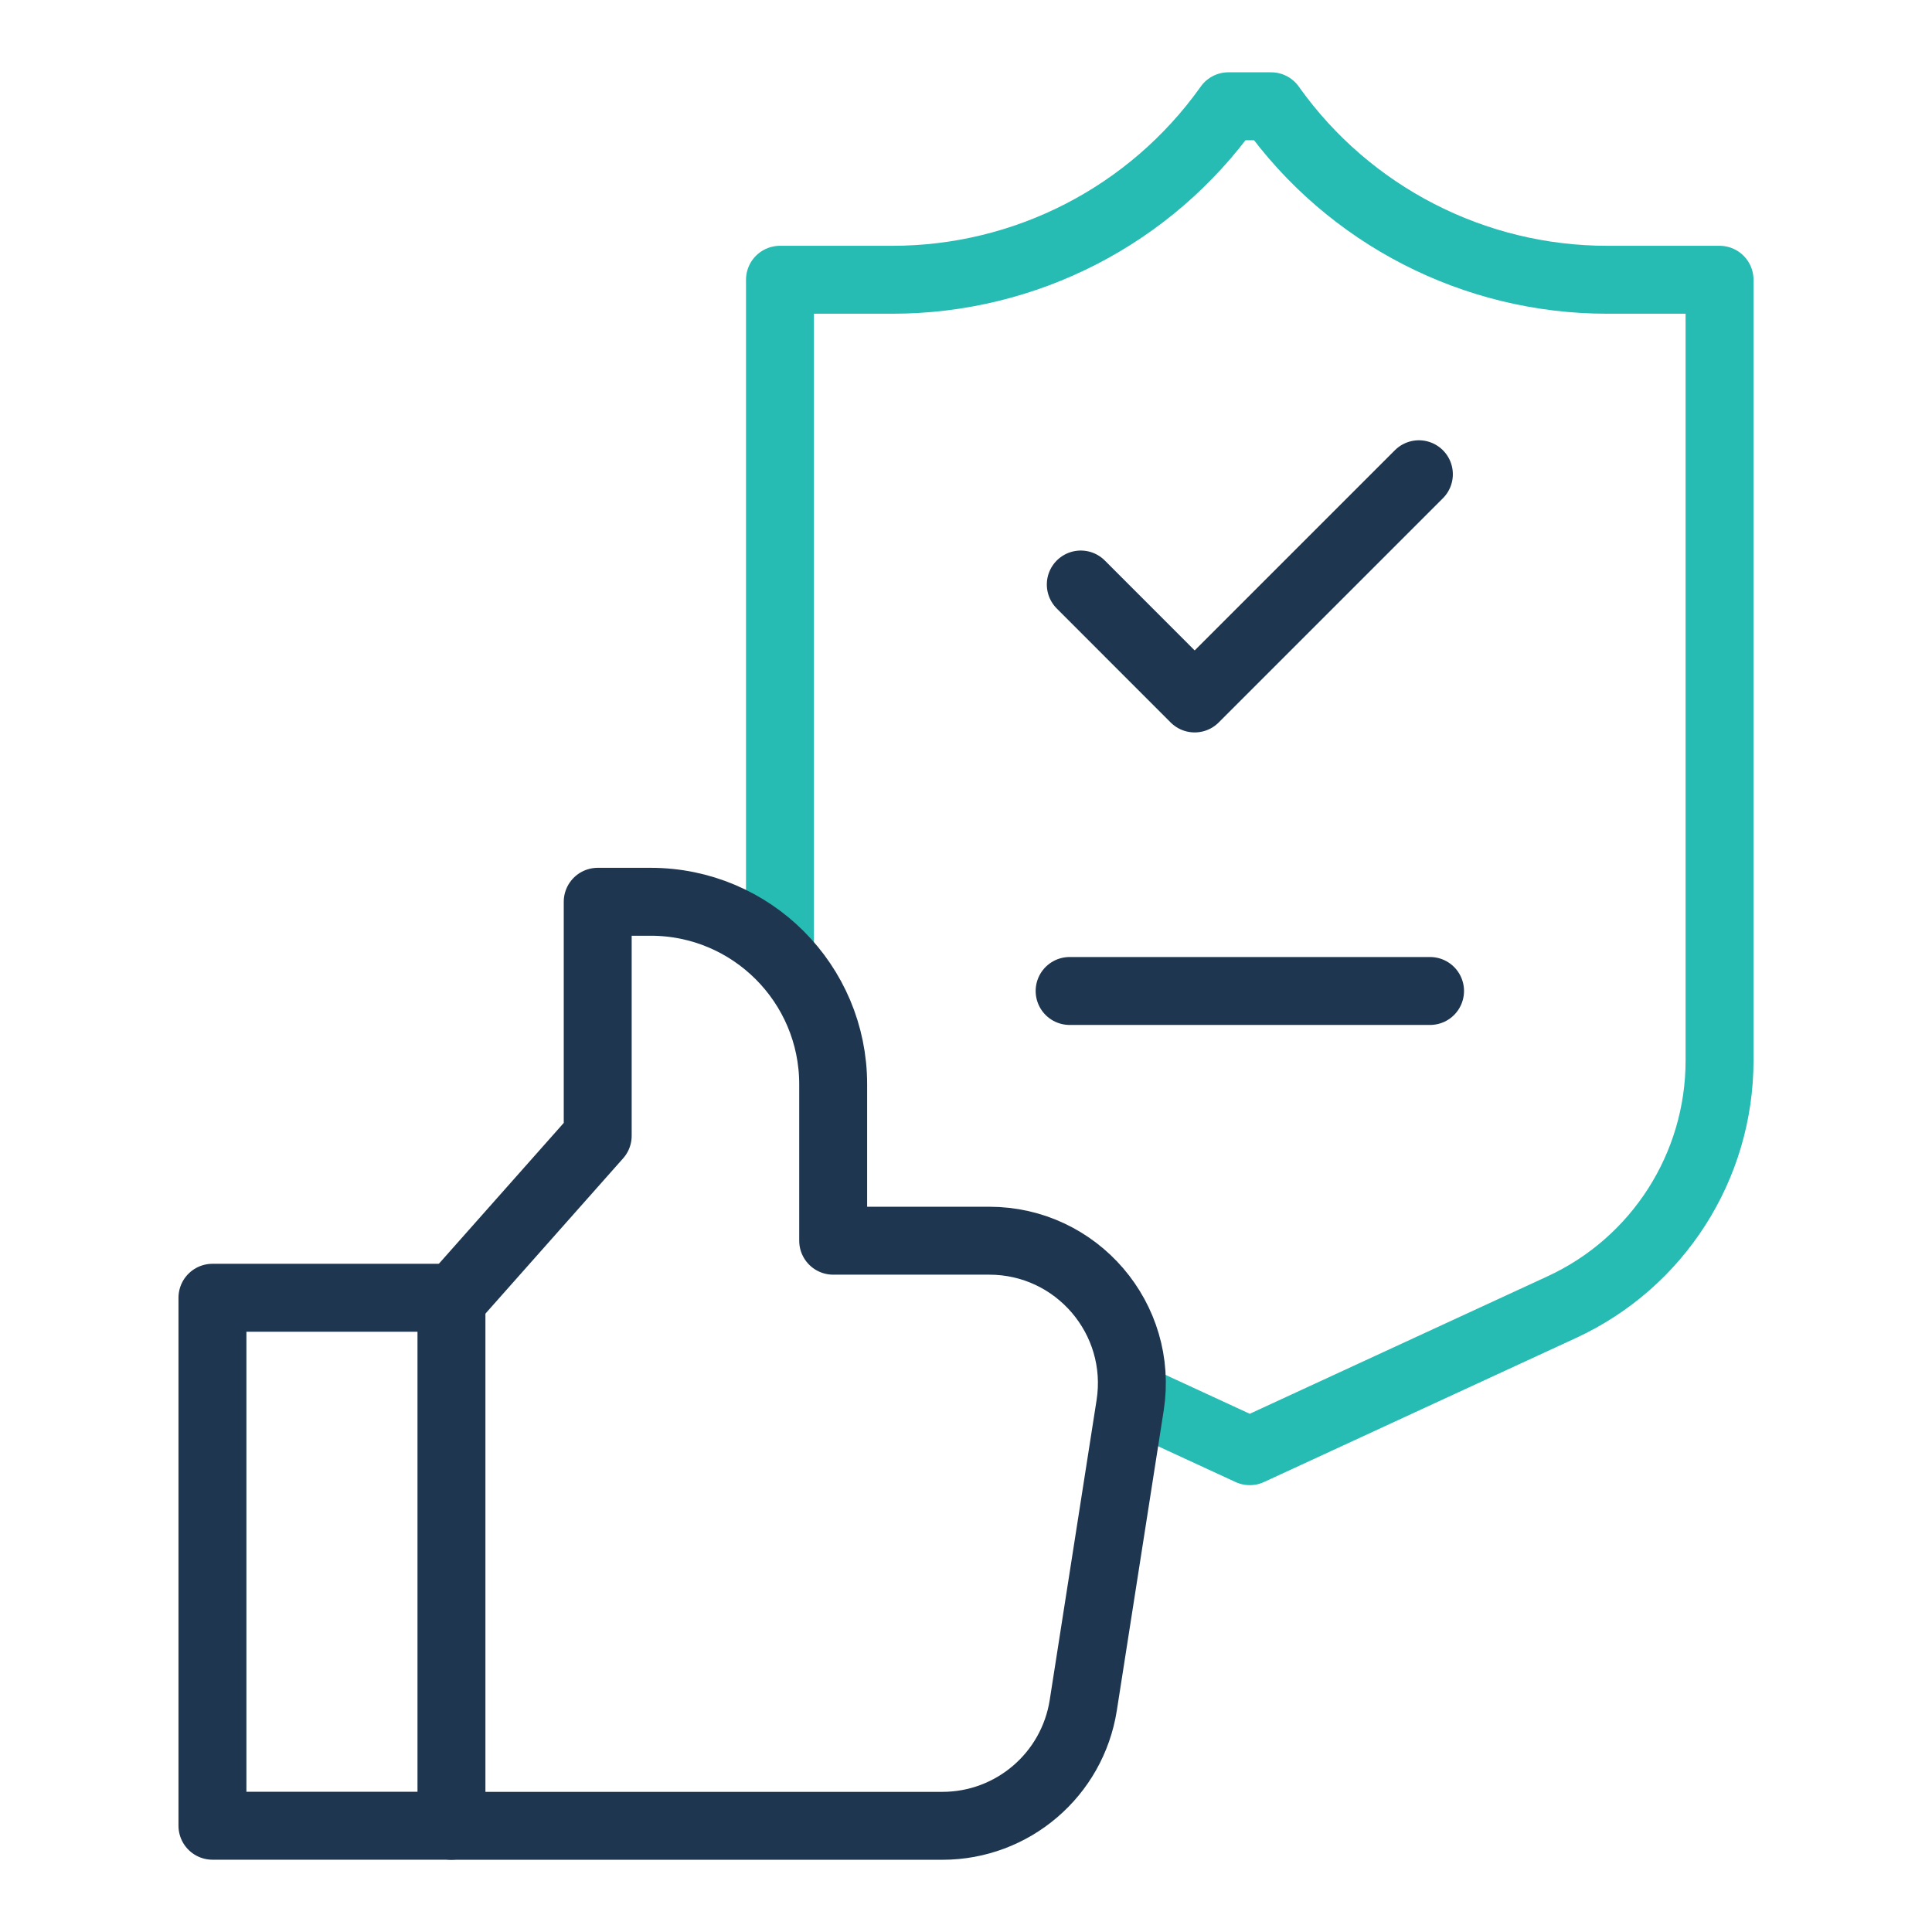 <?xml version="1.0" encoding="UTF-8"?>
<svg id="Layer_2" data-name="Layer 2" xmlns="http://www.w3.org/2000/svg" viewBox="0 0 256 256">
  <defs>
    <style>
      .cls-1 {
        stroke: #1e364f;
      }

      .cls-1, .cls-2 {
        fill: none;
        stroke-linecap: round;
        stroke-linejoin: round;
        stroke-width: 9px;
      }

      .cls-2 {
        stroke: #26bbb3;
      }
    </style>
  </defs>
  <path class="cls-2" d="M150.01,185.09l15.59,7.2,41.35-19.09c12.74-5.88,20.9-18.64,20.9-32.67V37.07h-14.9c-17.63,0-34.18-8.52-44.43-22.86l-.09-.13h-5.66l-.09.13c-10.25,14.35-26.79,22.86-44.43,22.86h-14.9v88.09"/>
  <polyline class="cls-1" points="143.21 77.45 158.3 92.55 188.01 62.84"/>
  <line class="cls-1" x1="141.73" y1="131.31" x2="189.49" y2="131.31"/>
  <path class="cls-1" d="M60.27,171.85l18.93-21.35v-31.01h7.02c13.35,0,24.18,10.83,24.18,24.18v20.73h20.68c11.6,0,20.46,10.35,18.67,21.81l-6.21,39.74c-1.44,9.2-9.36,15.98-18.67,15.98H59.82"/>
  <rect class="cls-1" x="28.15" y="171.96" width="31.67" height="69.96"/>
</svg>